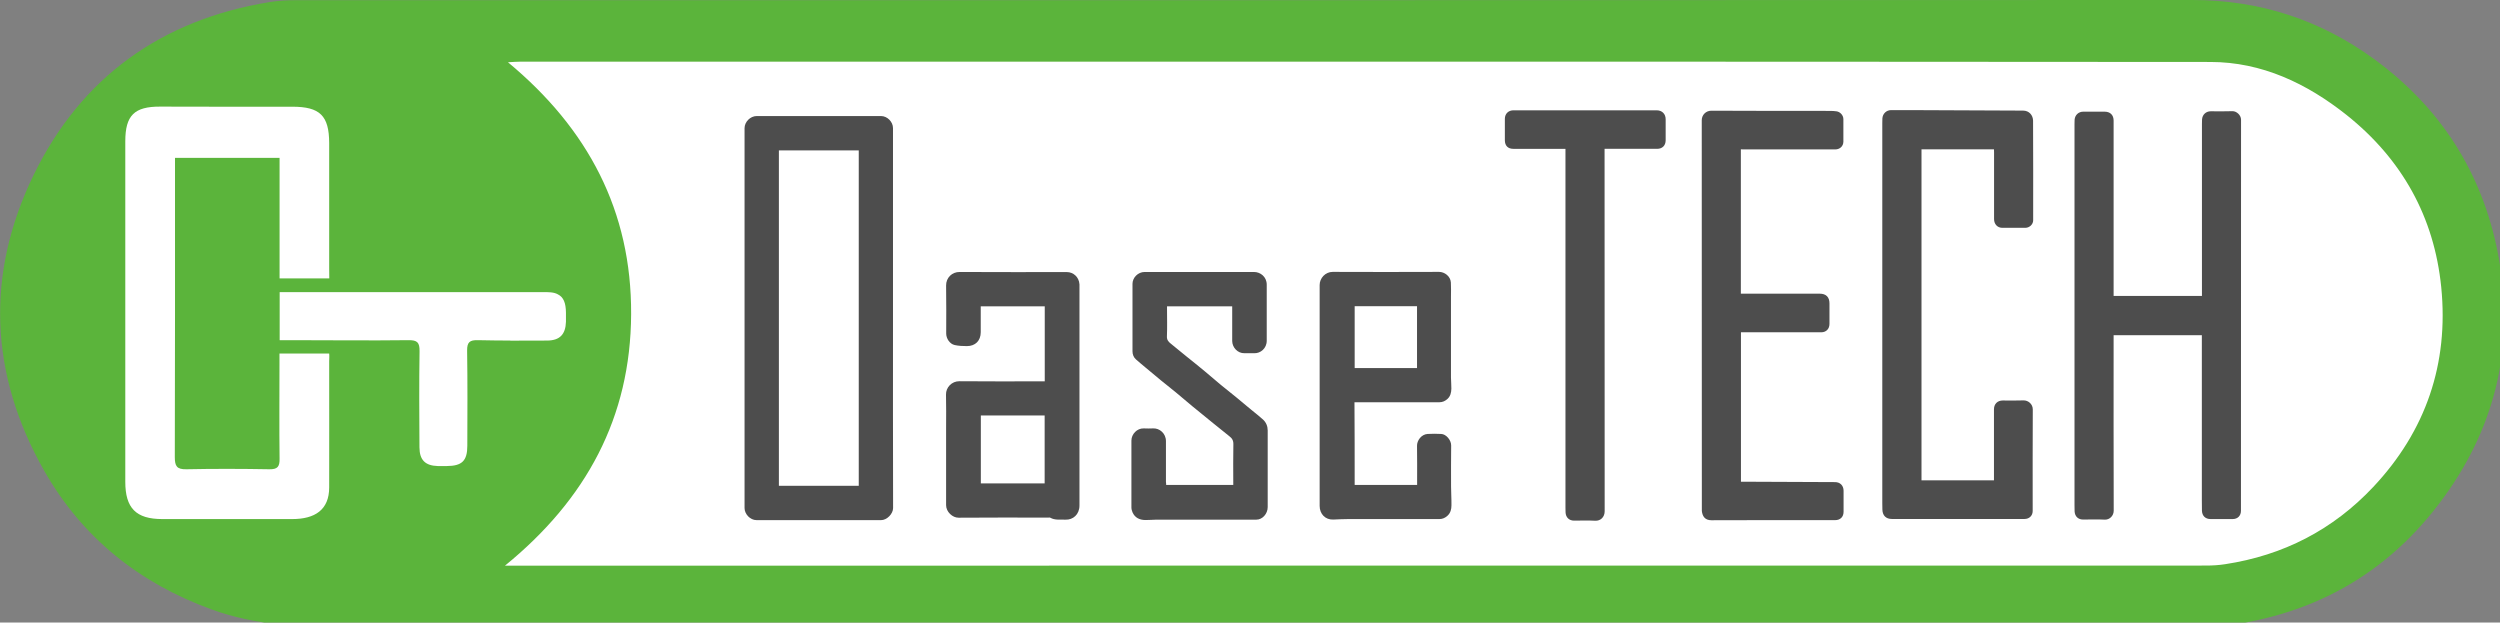 <?xml version="1.0" encoding="utf-8"?>
<!-- Generator: Adobe Illustrator 25.4.1, SVG Export Plug-In . SVG Version: 6.00 Build 0)  -->
<svg version="1.1" id="图层_1" xmlns="http://www.w3.org/2000/svg" xmlns:xlink="http://www.w3.org/1999/xlink" x="0px" y="0px"
	 viewBox="0 0 257 64" style="enable-background:new 0 0 257 64;" xml:space="preserve">
<rect x="0" y="0" width="257" height="64" fill="#808080" stroke="none"/>
<style type="text/css">
	.st0{fill:#FFFFFF;}
	.st1{fill:#5BB43B;}
	.st2{fill:#4D4D4D;}
</style>
<g>
	<path class="st0" d="M49.09,4.99c6.45,6.45,14.22,13.78,14.22,24.28s-0.22,16.41-13.56,29.75c14.87,0,182.87,0,182.87,0
		s19.91-7.66,19.91-26.03s-13.34-24.72-21.66-28C222.78,4.77,49.09,4.55,49.09,4.99z"/>
	<path class="st1" d="M256.79,26.07c-1.6-8.29-5.88-14.99-12.71-19.98C238.53,2.04,232.31,0,225.37,0
		C160.41,0.03,95.46,0.02,30.5,0.02c-0.92,0-1.86,0.04-2.76,0.19C16.62,2.01,8.34,7.94,3.45,18c-4.95,10.19-4.53,20.51,1.11,30.42
		c3.92,6.88,9.78,11.54,17.22,14.24c4.5,1.63,9.16,1.83,13.89,1.83c31.12-0.03,62.25-0.02,93.37-0.02c32.43,0,64.85,0,97.28,0
		c0.38,0,0.76,0.02,1.13-0.01c9.95-0.93,18-5.32,23.85-13.44C256.7,43.54,258.55,35.14,256.79,26.07z M243.96,50.07
		c-4.14,4.4-9.24,7.02-15.22,7.93c-0.64,0.1-1.3,0.14-1.95,0.14c-57.85,0.01-115.7,0.01-173.55,0.01c-0.34,0-0.68,0-1.33,0
		c8.36-6.81,12.92-15.24,12.97-25.85c0.05-10.61-4.43-19.07-12.66-25.9c0.54-0.03,0.9-0.06,1.25-0.06
		c57.92,0,115.84-0.02,173.76,0.03c5.29,0,9.92,2.21,14.01,5.46c5.68,4.53,9,10.47,9.72,17.7C251.74,37.38,249.39,44.3,243.96,50.07
		z"/>
	<g>
		<path class="st2" d="M226.36,30.42c0-0.13,0-0.24,0-0.35c0-5.78,0-11.56,0-17.33c0-0.15,0-0.31,0.01-0.46
			c0.03-0.49,0.4-0.84,0.89-0.84c0.75,0,1.49,0.02,2.24-0.01c0.4-0.01,0.88,0.39,0.88,0.88c-0.01,13.4-0.01,26.8-0.01,40.2
			c0,0.51-0.34,0.85-0.85,0.85c-0.76,0-1.51,0-2.27,0c-0.53,0-0.87-0.32-0.89-0.86c-0.01-0.38-0.01-0.76-0.01-1.13
			c0-5.53,0-11.06,0-16.59c0-0.1,0-0.2,0-0.32c-3.02,0-6.03,0-9.07,0c0,0.1,0,0.21,0,0.32c0,5.91-0.01,11.81,0.01,17.72
			c0,0.53-0.43,0.94-0.91,0.92c-0.75-0.04-1.49-0.01-2.24-0.01c-0.5,0-0.84-0.32-0.87-0.83c-0.01-0.22-0.01-0.45-0.01-0.67
			c0-13.05,0-26.1,0-39.15c0-0.15,0-0.31,0.01-0.46c0.04-0.48,0.41-0.82,0.89-0.82c0.73,0,1.46,0,2.19,0c0.58,0,0.93,0.34,0.93,0.92
			c0,5.89,0,11.78,0,17.67c0,0.11,0,0.22,0,0.35C220.31,30.42,223.32,30.42,226.36,30.42z"/>
		<path class="st2" d="M91.8,32.73c0,6.5-0.01,13,0.01,19.5c0,0.58-0.63,1.25-1.25,1.24c-4.26-0.01-8.52-0.01-12.78,0
			c-0.68,0-1.24-0.64-1.24-1.24c0.01-13.02,0.01-26.03,0-39.05c0-0.65,0.59-1.25,1.25-1.25c4.26,0.01,8.52,0.01,12.78,0
			c0.64,0,1.23,0.59,1.23,1.24C91.8,19.7,91.8,26.22,91.8,32.73z M80.07,15.46c0,11.51,0,23,0,34.48c2.75,0,5.48,0,8.21,0
			c0-11.5,0-22.99,0-34.48C85.55,15.46,82.82,15.46,80.07,15.46z"/>
		<path class="st2" d="M204.98,15.35c-2.5,0-4.97,0-7.45,0c0,11.34,0,22.68,0,34.03c2.47,0,4.94,0,7.45,0c0-0.1,0-0.2,0-0.3
			c0-2.34,0-4.67,0-7.01c0-0.54,0.36-0.9,0.9-0.9c0.71,0,1.43,0.02,2.14-0.01c0.48-0.01,0.95,0.38,0.95,0.92
			c-0.02,3.48-0.01,6.97-0.01,10.45c0,0.48-0.35,0.82-0.83,0.82c-4.55,0-9.1,0-13.65,0c-0.6,0-0.95-0.35-0.97-0.95
			c-0.01-0.22-0.01-0.45-0.01-0.67c0-13.03,0-26.06,0-39.1c0-0.15,0-0.31,0.01-0.46c0.03-0.48,0.41-0.85,0.89-0.85
			c0.7,0,1.39,0,2.09,0c3.83,0.02,7.65,0.04,11.48,0.05c0.63,0,1.02,0.48,1.03,1.03c0.02,3.42,0.01,6.83,0.01,10.25
			c0,0.4-0.36,0.76-0.79,0.77c-0.8,0.01-1.6,0.01-2.4,0c-0.49-0.01-0.83-0.38-0.83-0.9c0-2.28,0-4.57,0-6.85
			C204.98,15.58,204.98,15.48,204.98,15.35z"/>
		<path class="st2" d="M178.96,15.35c0,4.96,0,9.88,0,14.84c0.11,0,0.21,0,0.31,0c2.6,0,5.2,0,7.8,0c0.65,0,1,0.35,1,1
			c0,0.7,0,1.41,0,2.11c0,0.51-0.34,0.86-0.85,0.86c-2.64,0-5.29,0-7.93,0c-0.1,0-0.2,0-0.32,0c0,5.12,0,10.22,0,15.36
			c0.1,0,0.2,0,0.3,0c3.12,0.01,6.25,0.02,9.37,0.04c0.53,0,0.88,0.36,0.88,0.89c0,0.72,0,1.44,0,2.16c0,0.53-0.34,0.86-0.87,0.86
			c-4.24,0-8.48-0.01-12.72,0.01c-0.68,0-0.92-0.43-0.98-0.95c-0.01-0.08,0-0.15,0-0.23c0-13.31,0-26.63-0.01-39.94
			c0-0.54,0.42-0.98,0.99-0.98c4.09,0.02,8.19,0.02,12.28,0.02c0.19,0,0.38,0.02,0.56,0.04c0.39,0.04,0.73,0.4,0.73,0.81
			c0.01,0.77,0.01,1.55,0,2.32c-0.01,0.47-0.37,0.79-0.84,0.79c-3.12,0-6.25,0-9.37,0C179.19,15.35,179.09,15.35,178.96,15.35z"/>
		<path class="st2" d="M107.4,39.2c0-2.58,0-5.14,0-7.71c-2.18,0-4.37,0-6.58,0c0,0.17,0,0.33,0,0.5c0,0.72,0,1.44,0,2.16
			c0,0.89-0.57,1.43-1.42,1.43c-0.42,0-0.85-0.02-1.26-0.11c-0.5-0.11-0.87-0.66-0.87-1.18c0-1.65,0.02-3.3-0.01-4.94
			c-0.01-0.8,0.61-1.4,1.4-1.39c3.67,0.02,7.35,0.01,11.02,0.01c0.64,0,1.24,0.49,1.29,1.26c0,0.04,0,0.09,0,0.13
			c0,7.54,0,15.08,0,22.61c0,0.9-0.65,1.49-1.45,1.45c-0.52-0.03-1.06,0.08-1.55-0.2c-0.06-0.03-0.15-0.01-0.23-0.01
			c-3.06,0-6.13-0.02-9.19,0.01c-0.63,0.01-1.29-0.6-1.29-1.29c0.01-2.64,0-5.27,0-7.91c0-1.15,0.02-2.3-0.01-3.45
			c-0.02-0.74,0.59-1.39,1.38-1.38c2.82,0.03,5.63,0.01,8.45,0.01C107.18,39.2,107.29,39.2,107.4,39.2z M100.83,49.69
			c2.2,0,4.39,0,6.56,0c0-2.34,0-4.66,0-6.98c-2.2,0-4.37,0-6.56,0C100.83,45.04,100.83,47.36,100.83,49.69z"/>
		<path class="st2" d="M139.26,49.85c2.14,0,4.27,0,6.42,0c0-0.1,0-0.2,0-0.29c0-1.24,0.01-2.49-0.01-3.73
			c-0.01-0.54,0.44-1.18,1.09-1.22c0.46-0.03,0.93-0.02,1.39,0c0.51,0.01,1.04,0.64,1.03,1.19c-0.02,1.41-0.01,2.82-0.01,4.22
			c0,0.64,0.05,1.28,0.04,1.92c0,0.4-0.09,0.79-0.41,1.08c-0.23,0.21-0.5,0.34-0.82,0.34c-3.12,0-6.23,0-9.35,0
			c-0.52,0-1.04,0.03-1.56,0.05c-0.83,0.04-1.41-0.58-1.41-1.4c0.01-7.57,0.01-15.14,0-22.71c0-0.71,0.59-1.35,1.34-1.35
			c3.65,0.02,7.3,0.01,10.94,0c0.55,0,1.17,0.44,1.21,1.09c0.03,0.48,0.01,0.96,0.01,1.45c0,2.77,0,5.55,0,8.32
			c0,0.38,0.05,0.77,0.04,1.15c-0.01,0.39-0.09,0.77-0.4,1.05c-0.23,0.21-0.5,0.34-0.82,0.34c-2.81,0-5.61,0-8.42,0
			c-0.1,0-0.2,0-0.32,0C139.26,44.19,139.26,47.01,139.26,49.85z M139.26,37.84c2.15,0,4.29,0,6.41,0c0-2.13,0-4.25,0-6.36
			c-2.15,0-4.27,0-6.41,0C139.26,33.61,139.26,35.72,139.26,37.84z"/>
		<path class="st2" d="M164.95,15.3c0,0.14,0,0.24,0,0.35c0,12.3,0,24.6,0.01,36.91c0,0.59-0.42,1.01-0.99,0.97
			c-0.72-0.04-1.44-0.01-2.16-0.01c-0.51,0-0.85-0.34-0.87-0.85c-0.01-0.16-0.01-0.33-0.01-0.49c0-12.17,0-24.35,0-36.52
			c0-0.11,0-0.22,0-0.36c-0.11,0-0.2,0-0.29,0c-1.69,0-3.38,0-5.07,0c-0.55,0-0.87-0.32-0.87-0.88c0-0.74,0-1.48,0-2.21
			c0-0.51,0.36-0.87,0.88-0.87c4.91,0,9.82,0,14.73,0c0.55,0,0.92,0.37,0.92,0.92c0,0.72,0,1.44,0,2.16c0,0.54-0.34,0.88-0.88,0.88
			C168.56,15.3,166.78,15.3,164.95,15.3z"/>
		<path class="st2" d="M119.88,49.85c2.32,0,4.6,0,6.9,0c0-0.1,0-0.2,0-0.29c0-1.3-0.02-2.59,0.01-3.89
			c0.01-0.4-0.14-0.62-0.43-0.84c-0.55-0.43-1.09-0.88-1.64-1.32c-0.72-0.59-1.45-1.17-2.16-1.76c-0.57-0.47-1.12-0.95-1.69-1.42
			c-0.51-0.42-1.03-0.82-1.54-1.24c-0.52-0.43-1.04-0.86-1.56-1.3c-0.33-0.28-0.67-0.55-0.99-0.84c-0.25-0.22-0.36-0.52-0.36-0.84
			c-0.01-2.31-0.01-4.62,0-6.93c0-0.64,0.57-1.22,1.24-1.22c3.75,0,7.5,0.01,11.26,0c0.65,0,1.3,0.5,1.3,1.3
			c0.01,1.92,0.01,3.85,0,5.77c0,0.79-0.65,1.31-1.29,1.28c-0.33-0.01-0.67-0.01-1,0c-0.69,0.02-1.25-0.58-1.26-1.25
			c0-1.09,0-2.18,0-3.27c0-0.09,0-0.19,0-0.3c-2.23,0-4.45,0-6.7,0c0,0.09,0,0.18,0,0.27c0,0.94,0.03,1.87-0.01,2.81
			c-0.02,0.36,0.15,0.56,0.39,0.75c0.55,0.44,1.09,0.89,1.63,1.33c0.62,0.5,1.24,0.99,1.85,1.5c0.57,0.47,1.12,0.96,1.69,1.43
			c0.51,0.42,1.03,0.82,1.54,1.24c0.54,0.44,1.07,0.89,1.6,1.33c0.4,0.33,0.81,0.64,1.19,0.99c0.31,0.29,0.47,0.68,0.47,1.11
			c0.01,2.63,0.01,5.25,0,7.88c0,0.7-0.56,1.3-1.17,1.29c-0.47-0.01-0.93,0-1.4,0c-2.95,0-5.91,0-8.86,0
			c-0.38,0-0.77,0.05-1.15,0.04c-0.59-0.01-1.07-0.23-1.32-0.8c-0.06-0.15-0.11-0.32-0.11-0.49c-0.01-2.29-0.01-4.58,0-6.88
			c0-0.66,0.58-1.27,1.26-1.25c0.33,0.01,0.65,0.02,0.98,0c0.65-0.03,1.31,0.51,1.31,1.31c0,1.4,0,2.8,0,4.2
			C119.88,49.64,119.88,49.74,119.88,49.85z"/>
	</g>
	<g>
		<path class="st0" d="M33.85,28.62c-1.73,0-3.35,0-5.11,0c0-4.15,0-8.25,0-12.39c-3.64,0-7.15,0-10.75,0c0,0.43,0,0.77,0,1.11
			c0,9.88,0.01,19.77-0.02,29.65c0,0.92,0.2,1.27,1.19,1.25c2.85-0.06,5.7-0.05,8.54,0c0.83,0.01,1.05-0.27,1.04-1.06
			c-0.04-3.23-0.01-6.45-0.01-9.68c0-0.37,0-0.74,0-1.16c1.79,0,3.37,0,5.11,0c0.03,0.28,0,0.54,0,0.8c0.02,4.32-0.01,8.65,0,12.97
			c0,2.31-1.48,3.25-3.79,3.25c-4.7,0.01-8.67,0.01-13.37,0c-2.7,0-3.8-1.13-3.8-3.83c0-11.67,0-23.33,0-35
			c0-2.67,0.93-3.58,3.58-3.57c4.53,0.01,9.06,0.02,13.59,0.01c2.84,0,3.78,0.92,3.79,3.73c0,4.29,0,8.58,0,12.87
			C33.85,27.9,33.85,28.23,33.85,28.62z"/>
		<path class="st0" d="M58.18,32.64c0-0.16,0-0.33,0-0.49c-0.01-1.02-0.25-1.6-0.83-1.89c-0.42-0.24-0.99-0.23-1.53-0.23
			c-1.06,0-2.11,0-3.17,0c-0.06,0-0.13,0-0.19,0v0c-7.53,0-15.06,0-22.58,0c-0.36,0-0.72,0-1.13,0c0,1.64,0,3.23,0,4.94
			c0.46,0,0.83,0,1.2,0c4.01,0,8.03,0.05,12.04,0c0.92-0.01,1.15,0.24,1.14,1.14c-0.05,3.29-0.03,6.59-0.01,9.88
			c0.01,1.3,0.59,1.88,1.88,1.92c0.31,0.01,0.62,0,0.93,0c1.57-0.01,2.11-0.54,2.11-2.09c0.01-3.26,0.03-6.52-0.02-9.78
			c-0.01-0.88,0.28-1.09,1.11-1.07c1.11,0.02,2.22,0.04,3.33,0.04v0.01c1,0,2.8-0.01,3.8-0.01c1.3-0.01,1.88-0.65,1.92-1.93
			c0-0.09,0-0.19,0-0.29C58.18,32.75,58.18,32.7,58.18,32.64z"/>
	</g>
</g>
</svg>
